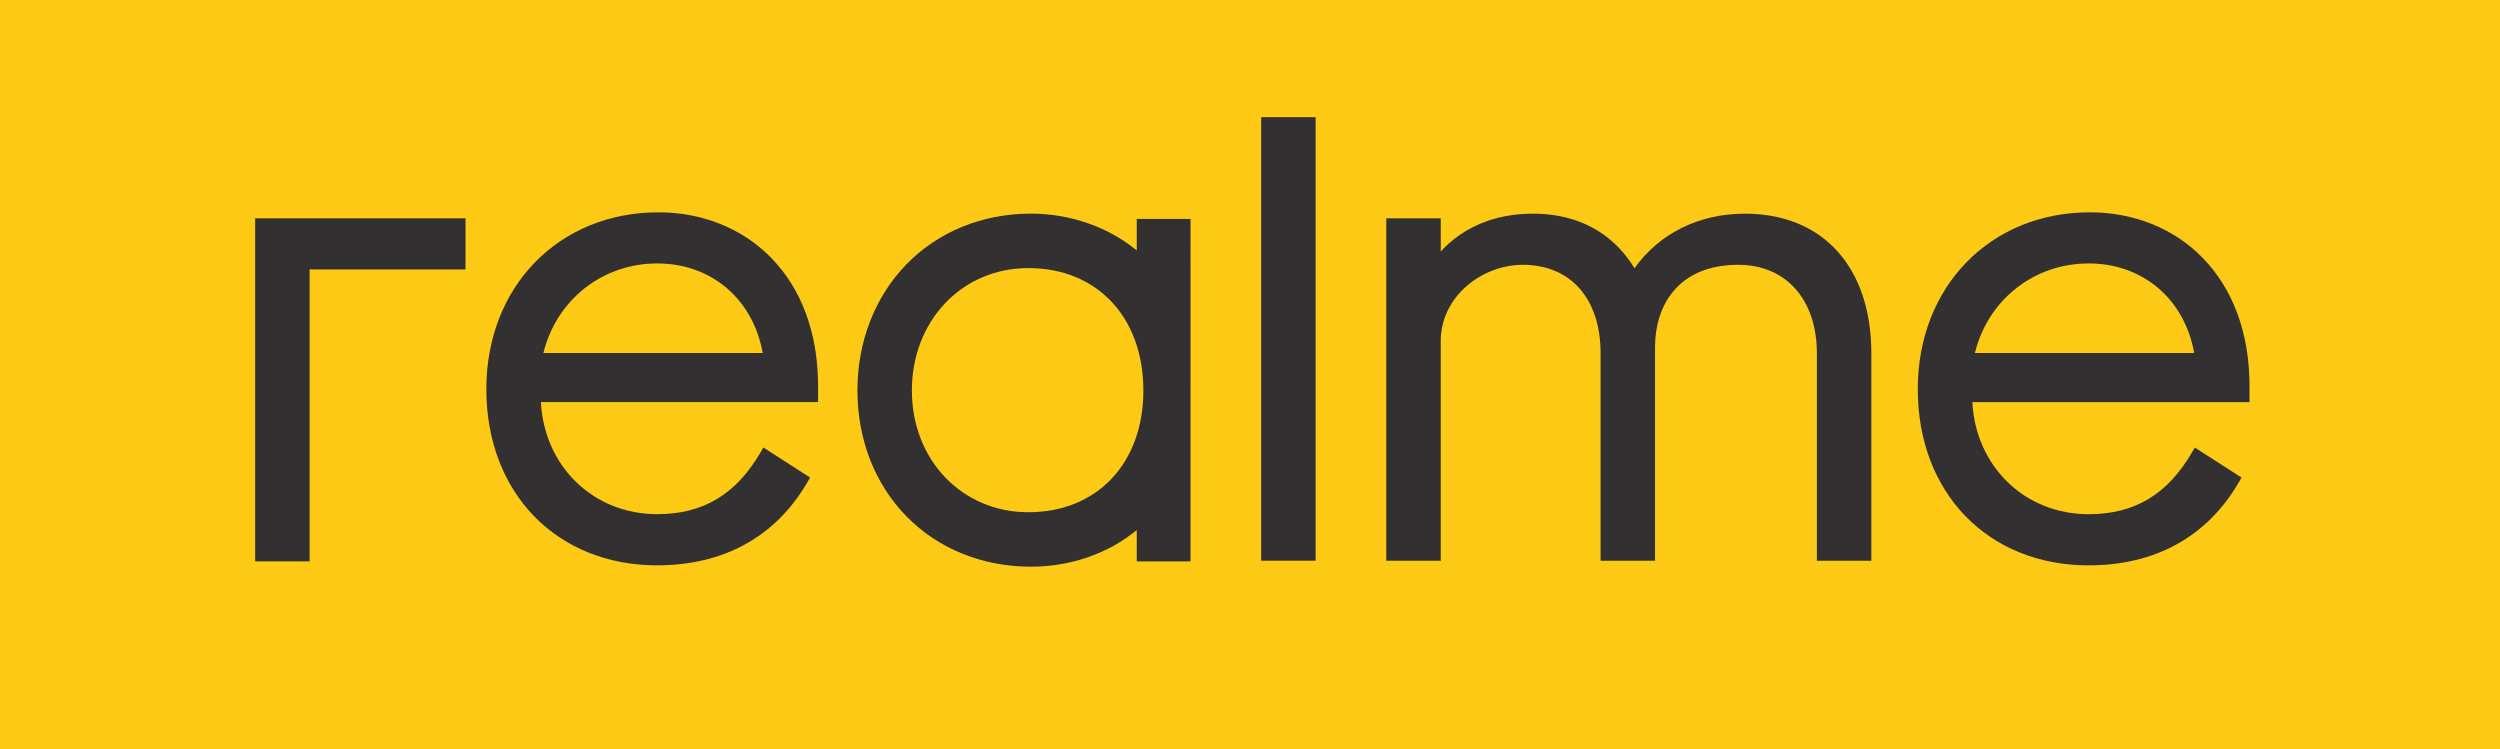 <?xml version="1.0" encoding="utf-8"?>
<!-- Generator: Adobe Illustrator 25.4.8, SVG Export Plug-In . SVG Version: 6.00 Build 0)  -->
<svg version="1.1" id="Layer_1" xmlns="http://www.w3.org/2000/svg" xmlns:xlink="http://www.w3.org/1999/xlink" x="0px" y="0px"
	 viewBox="0 0 591.69 177.3" style="enable-background:new 0 0 591.69 177.3;" xml:space="preserve">
<style type="text/css">
	.st0{fill:#FFCA15;}
	.st1{fill:#323031;}
</style>
<g>
	<g>
		<rect class="st0" width="591.69" height="177.3"/>
		<g>
			<path class="st1" d="M340.98,80.8c0-10.85,10.03-18.13,19.39-18.13c11.38,0,18.45,8.03,18.45,20.96v49.08h12.89V82.06
				c0-9.37,5.18-19.39,19.7-19.39c11.3,0,18.6,8.23,18.6,20.96v49.08h12.89V83.63c0-20.39-11.46-33.06-29.92-33.06
				c-10.87,0-20.27,4.67-26.13,12.91c-3.85-6.28-11.02-12.91-24.12-12.91c-8.85,0-16.43,3.15-21.74,8.95v-7.85H328.1v81.04h12.89
				V80.8z"/>
			<path class="st1" d="M193.62,91c-0.08-12.26-3.92-22.63-11.12-30c-6.77-6.93-16.24-10.75-26.65-10.75
				c-23.61,0-40.75,17.6-40.75,41.85c0,24.55,16.63,41.7,40.44,41.7c15.78,0,28.07-6.8,35.55-19.67l0.64-1.11l-11.05-7.1l-0.71,1.2
				c-5.83,9.94-13.59,14.57-24.44,14.57c-15.11,0-26.72-11.31-27.51-26.53h65.6V91z M128.61,83.54
				c3.09-12.56,13.95-21.19,26.92-21.19c12.84,0,22.71,8.45,24.98,21.19H128.61z"/>
			<polygon class="st1" points="73.28,63.77 110.18,63.77 110.18,51.67 60.39,51.67 60.39,132.86 73.28,132.86 			"/>
			<path class="st1" d="M494.33,133.81c15.78,0,28.07-6.8,35.55-19.67l0.64-1.11l-11.05-7.1l-0.71,1.2
				c-5.83,9.94-13.59,14.57-24.44,14.57c-15.11,0-26.72-11.31-27.51-26.53h65.6V91c-0.08-12.26-3.92-22.63-11.12-30
				c-6.77-6.93-16.24-10.75-26.65-10.75c-23.61,0-40.75,17.6-40.75,41.85C453.89,116.66,470.52,133.81,494.33,133.81z M467.41,83.54
				c3.09-12.56,13.95-21.19,26.92-21.19c12.84,0,22.71,8.45,24.98,21.19H467.41z"/>
			<rect x="298.49" y="27.73" class="st1" width="12.89" height="104.97"/>
			<path class="st1" d="M244,134.12c9.41,0,18.36-3.13,25.04-8.67v7.42h12.73V51.82h-12.73v7.45c-6.8-5.57-15.75-8.71-25.04-8.71
				c-11.52,0-22.01,4.29-29.54,12.07c-7.43,7.68-11.53,18.26-11.53,29.79c0,11.52,4.09,22.07,11.53,29.71
				C221.98,129.86,232.47,134.12,244,134.12z M215.82,92.42c0-16.51,11.85-28.97,27.55-28.97c16.29,0,27.24,11.64,27.24,28.97
				c0,17.23-10.95,28.81-27.24,28.81C227.67,121.23,215.82,108.85,215.82,92.42z"/>
		</g>
	</g>
</g>
</svg>
